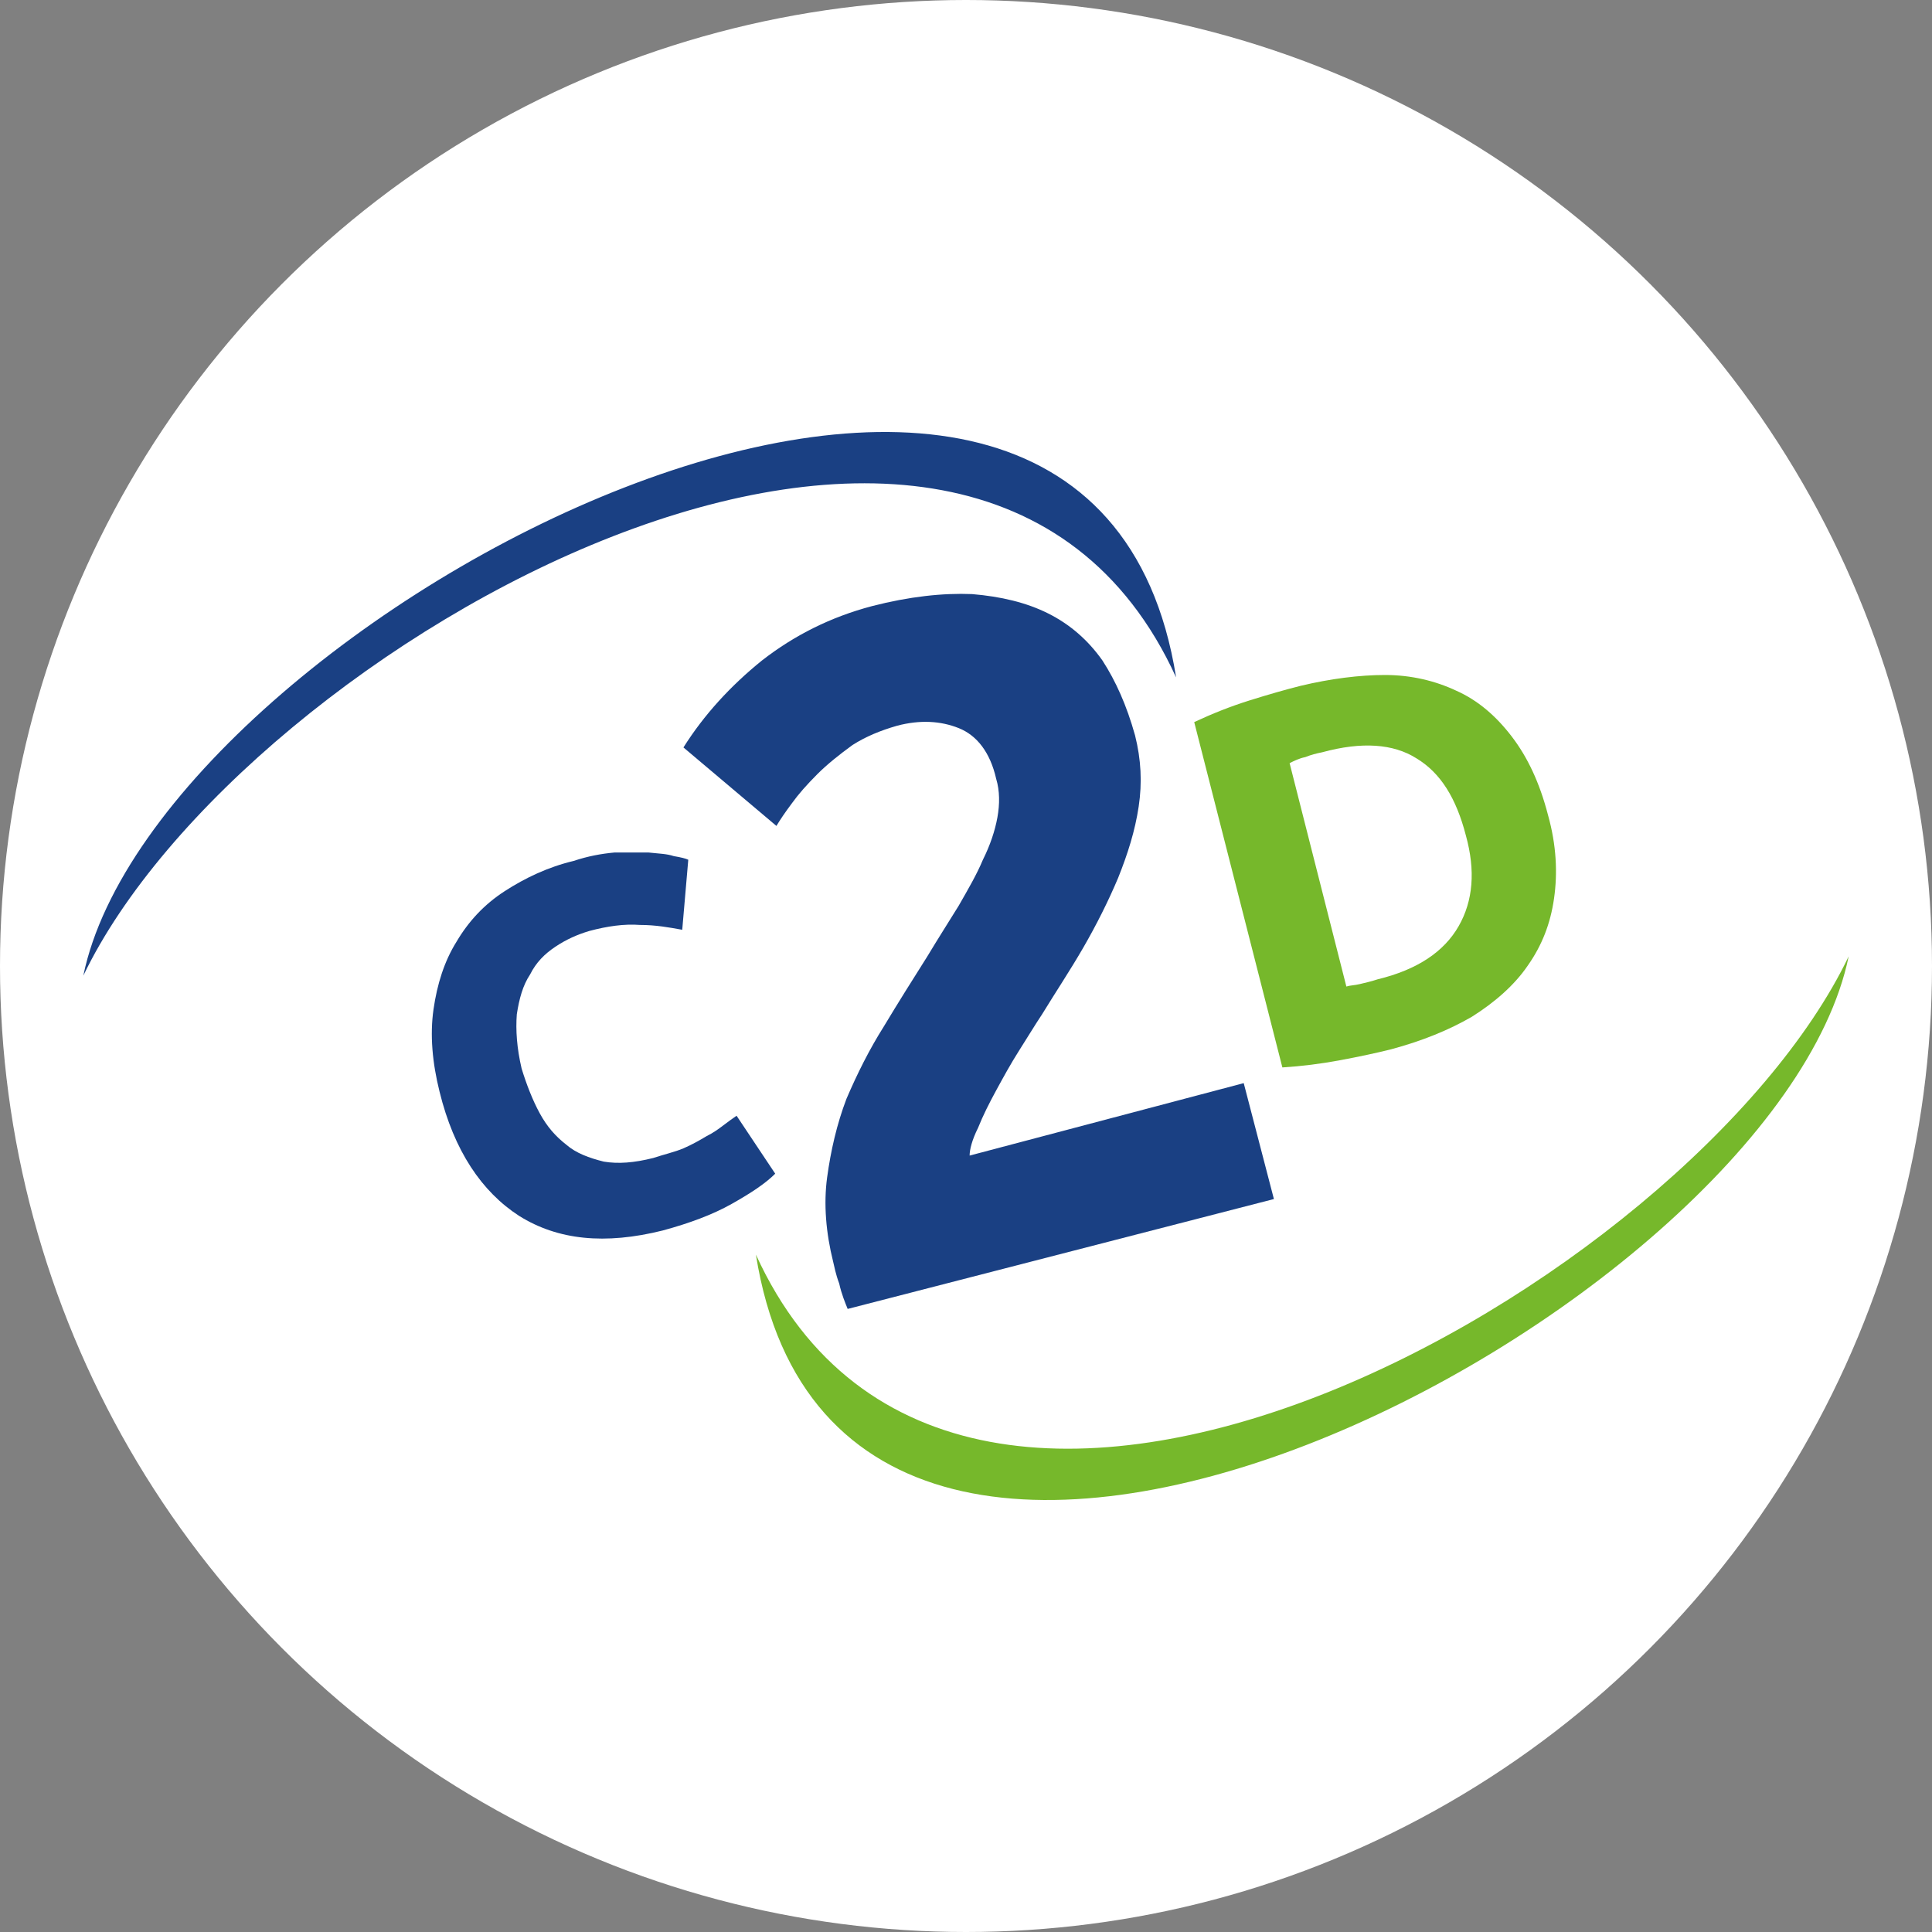 <?xml version="1.0" encoding="utf-8"?>
<!-- Generator: Adobe Illustrator 26.3.1, SVG Export Plug-In . SVG Version: 6.00 Build 0)  -->
<svg version="1.1" id="Layer_1" xmlns="http://www.w3.org/2000/svg" xmlns:xlink="http://www.w3.org/1999/xlink" x="0px" y="0px"
	 viewBox="0 0 16 16" style="enable-background:new 0 0 16 16;" xml:space="preserve">
<rect x="0" y="0" width="16" height="16" fill="#808080" stroke="none"/>
<style type="text/css">
	.st0{fill:#FFFFFF;}
	.st1{fill:#1A4083;}
	.st2{fill:#76B82B;}
</style>
<circle class="st0" cx="8" cy="8" r="8"/>
<g>
	<g>
		<g>
			<path class="st1" d="M9.13,5.47C9.01,5.3,8.86,5.17,8.68,5.08C8.5,4.99,8.29,4.94,8.05,4.92c-0.24-0.01-0.52,0.02-0.83,0.1
				C6.88,5.11,6.58,5.26,6.31,5.47C6.05,5.68,5.83,5.92,5.66,6.19l0.77,0.65C6.46,6.79,6.5,6.73,6.56,6.65
				C6.61,6.58,6.68,6.5,6.77,6.41c0.08-0.08,0.18-0.16,0.29-0.24C7.17,6.1,7.29,6.05,7.43,6.01c0.19-0.05,0.36-0.04,0.51,0.02
				c0.15,0.06,0.26,0.2,0.31,0.42c0.03,0.1,0.03,0.21,0.01,0.32C8.24,6.88,8.2,7,8.14,7.12C8.09,7.24,8.02,7.36,7.94,7.5
				C7.86,7.63,7.77,7.77,7.68,7.92C7.56,8.11,7.44,8.3,7.32,8.5C7.2,8.69,7.1,8.89,7.01,9.1C6.93,9.31,6.88,9.53,6.85,9.75
				c-0.03,0.22-0.01,0.46,0.05,0.7c0.01,0.04,0.02,0.1,0.05,0.18c0.02,0.09,0.05,0.16,0.07,0.21l3.53-0.91l-0.25-0.96L8.03,9.57
				c0-0.05,0.02-0.13,0.07-0.23c0.04-0.1,0.09-0.2,0.15-0.31C8.31,8.92,8.37,8.81,8.44,8.7c0.07-0.11,0.13-0.21,0.19-0.3
				c0.11-0.18,0.23-0.36,0.34-0.55c0.11-0.19,0.21-0.39,0.29-0.58c0.08-0.2,0.14-0.39,0.17-0.59c0.03-0.2,0.02-0.39-0.03-0.59
				C9.33,5.84,9.24,5.64,9.13,5.47L9.13,5.47z"/>
		</g>
	</g>
	<g>
		<path class="st2" d="M12.82,6.75C12.89,7,12.9,7.23,12.87,7.44c-0.03,0.21-0.1,0.39-0.22,0.56c-0.11,0.16-0.27,0.3-0.46,0.42
			C12,8.53,11.78,8.62,11.52,8.69c-0.12,0.03-0.26,0.06-0.42,0.09c-0.16,0.03-0.32,0.05-0.48,0.06L9.89,5.98
			c0.15-0.07,0.3-0.13,0.46-0.18c0.16-0.05,0.3-0.09,0.42-0.12c0.25-0.06,0.49-0.09,0.7-0.09c0.22,0,0.42,0.05,0.59,0.13
			c0.18,0.08,0.33,0.21,0.46,0.38C12.65,6.27,12.75,6.48,12.82,6.75z M11.15,8.17c0.03-0.01,0.07-0.01,0.11-0.02
			c0.04-0.01,0.09-0.02,0.15-0.04c0.33-0.08,0.55-0.23,0.67-0.44c0.12-0.21,0.14-0.46,0.06-0.75c-0.08-0.31-0.21-0.52-0.41-0.64
			c-0.19-0.12-0.45-0.14-0.78-0.05c-0.05,0.01-0.09,0.02-0.14,0.04c-0.05,0.01-0.09,0.03-0.13,0.05L11.15,8.17z"/>
	</g>
	<path class="st2" d="M15.31,7.92c-0.61,2.96-8.33,7-9.05,2.47C7.94,14.07,14,10.65,15.31,7.92z"/>
	<path class="st1" d="M0.69,8.08c0.61-2.96,8.33-7,9.05-2.47C8.06,1.93,2,5.35,0.69,8.08z"/>
	<path class="st1" d="M4.47,9.22C4.41,9.11,4.36,8.98,4.32,8.85C4.28,8.68,4.27,8.53,4.28,8.4C4.3,8.27,4.33,8.16,4.39,8.07
		C4.44,7.97,4.51,7.9,4.6,7.84c0.09-0.06,0.18-0.1,0.28-0.13c0.15-0.04,0.29-0.06,0.42-0.05c0.13,0,0.24,0.02,0.35,0.04l0.05-0.58
		C5.68,7.11,5.64,7.1,5.58,7.09C5.52,7.07,5.46,7.07,5.37,7.06c-0.08,0-0.18,0-0.28,0C4.98,7.07,4.87,7.09,4.75,7.13
		c-0.21,0.05-0.4,0.14-0.57,0.25c-0.17,0.11-0.3,0.25-0.4,0.42c-0.1,0.16-0.16,0.35-0.19,0.56C3.56,8.57,3.58,8.8,3.64,9.04
		c0.12,0.49,0.35,0.83,0.66,1.03c0.32,0.2,0.71,0.24,1.19,0.12c0.22-0.06,0.41-0.13,0.57-0.22S6.34,9.8,6.42,9.72L6.1,9.24
		C6.07,9.26,6.03,9.29,5.99,9.32C5.95,9.35,5.91,9.38,5.85,9.41C5.8,9.44,5.73,9.48,5.66,9.51C5.59,9.54,5.5,9.56,5.41,9.59
		C5.25,9.63,5.12,9.64,5,9.62C4.88,9.59,4.77,9.55,4.69,9.48C4.6,9.41,4.53,9.33,4.47,9.22L4.47,9.22z"/>
</g>
</svg>
